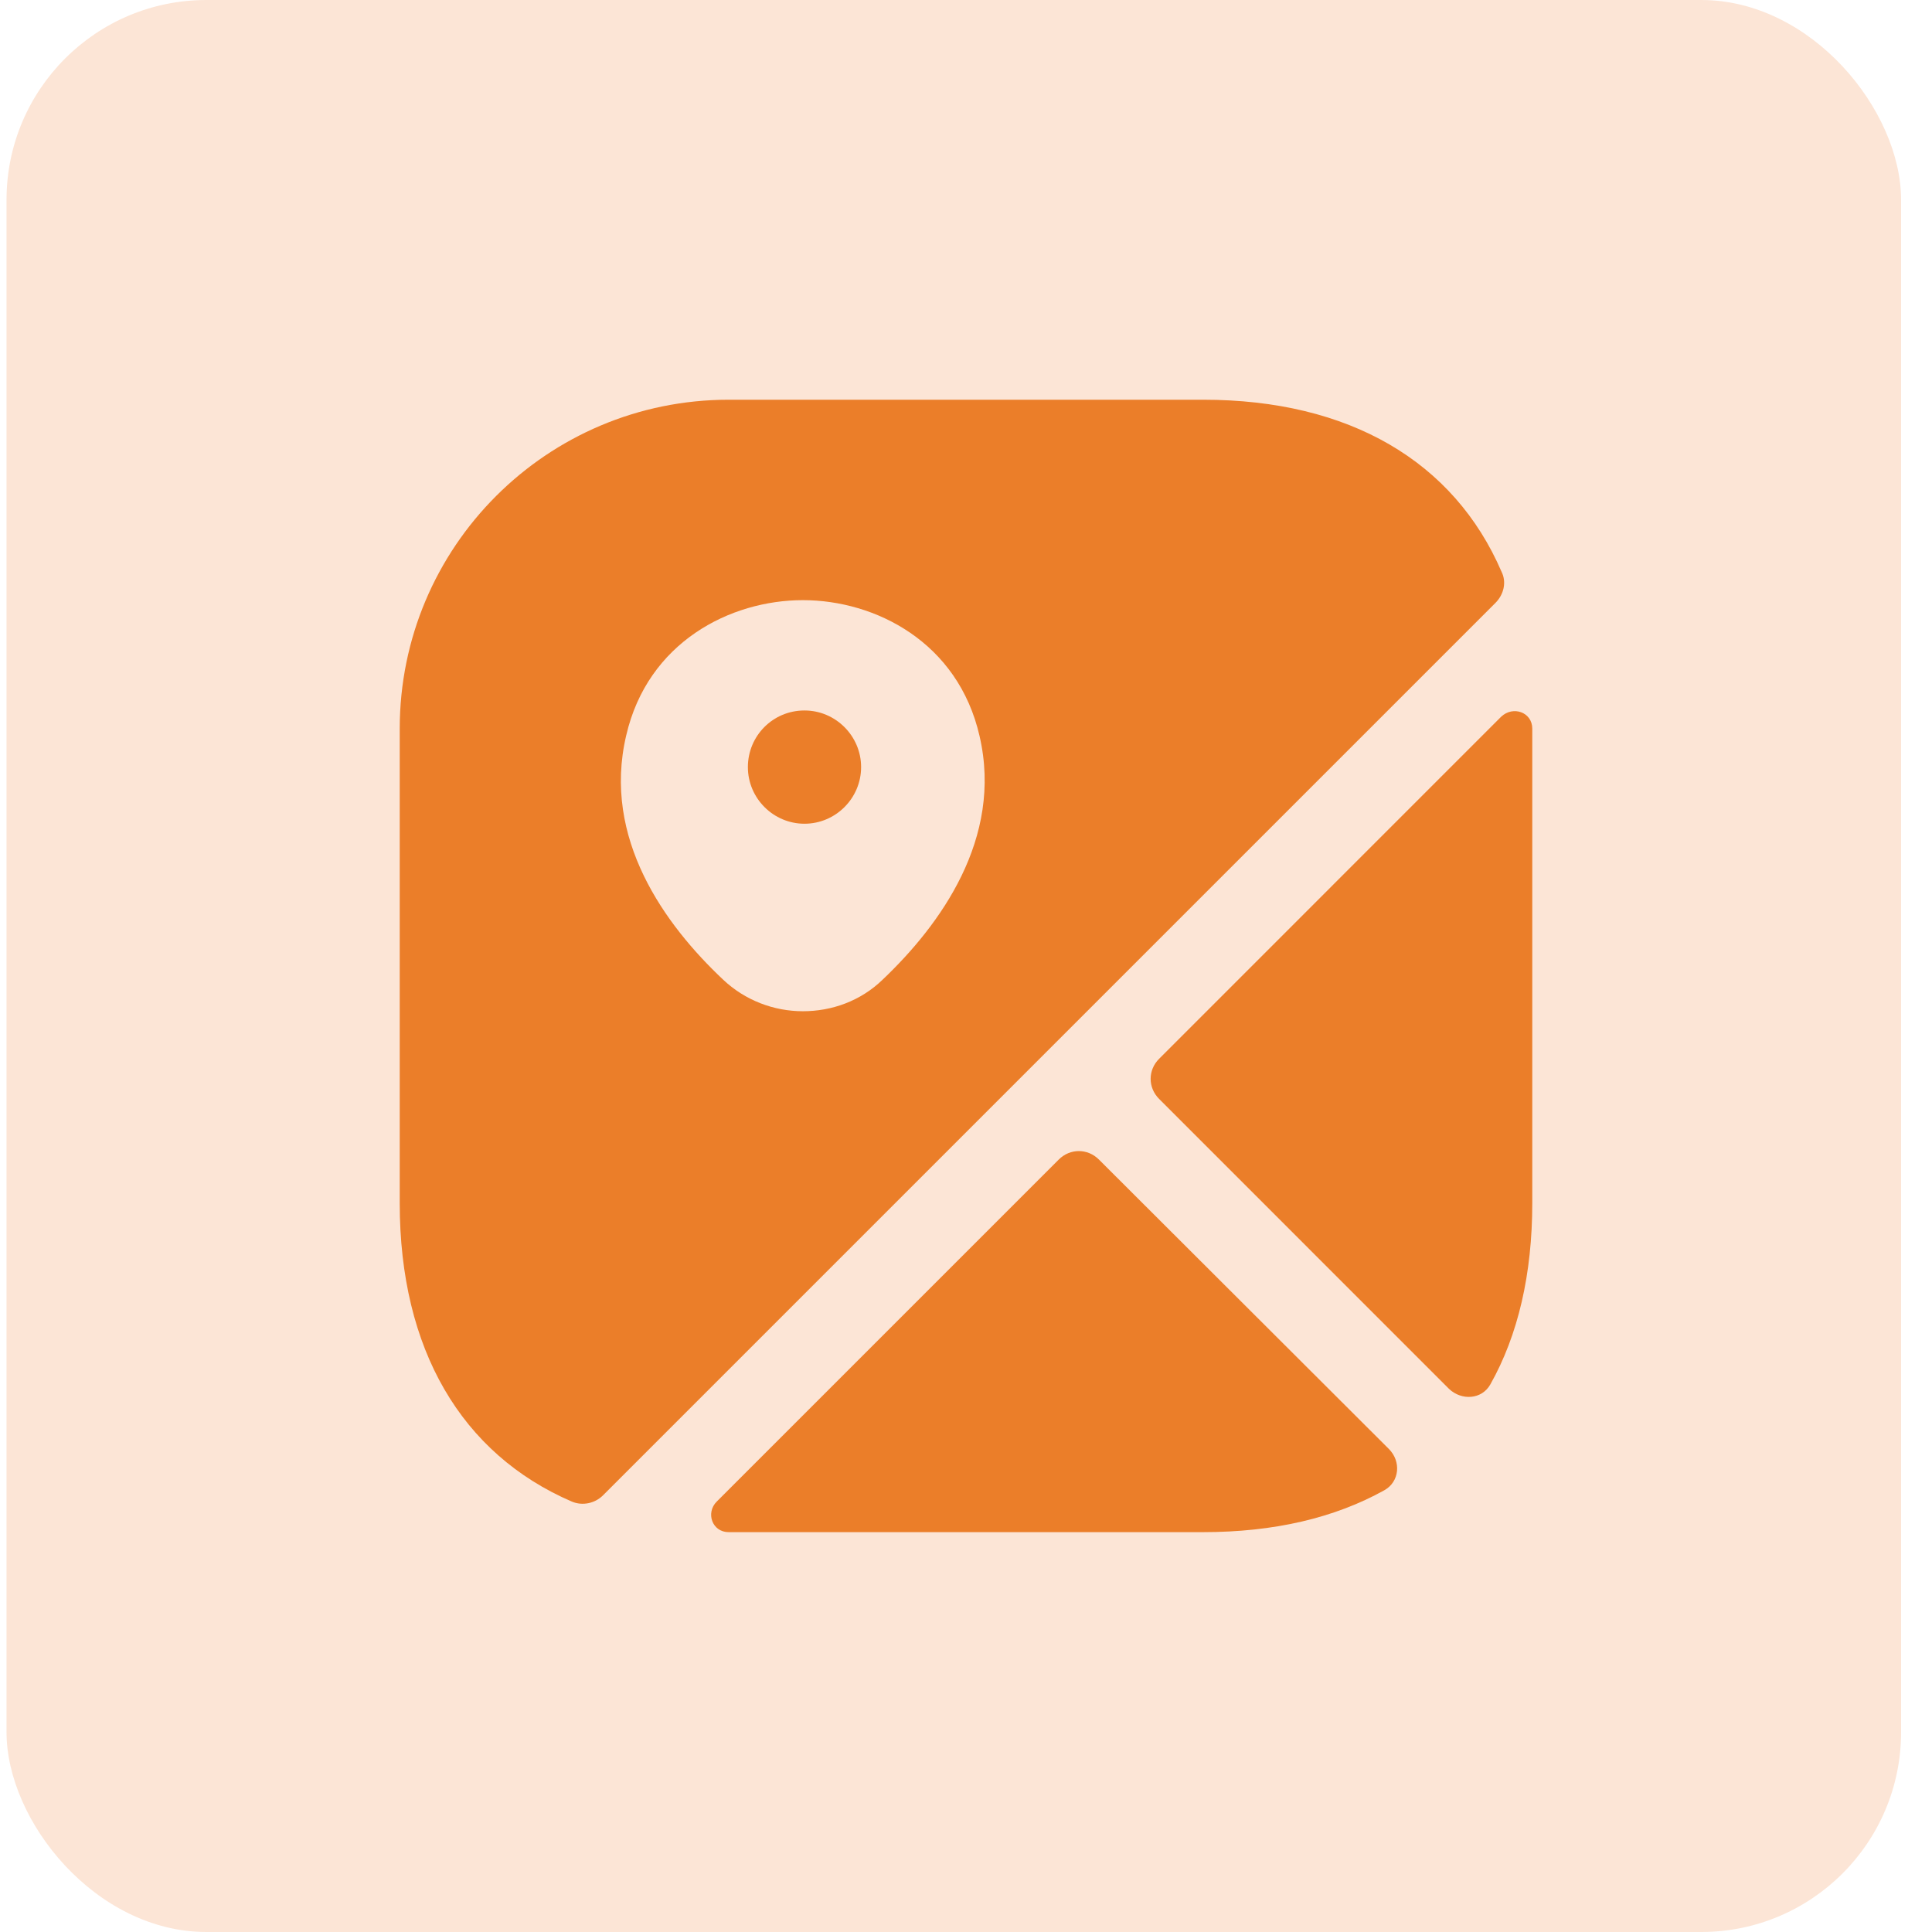 <svg width="58" height="58" viewBox="0 0 58 58" fill="none" xmlns="http://www.w3.org/2000/svg">
<rect x="0.196" width="56.876" height="58" rx="6" fill="#FCE5D6"/>
<path d="M24.151 21.329C23.2 21.329 22.452 22.094 22.452 23.029C22.452 23.964 23.217 24.729 24.151 24.729C25.086 24.729 25.851 23.964 25.851 23.029C25.851 22.094 25.086 21.329 24.151 21.329Z" fill="#EB7E29"/>
<path d="M45.079 17.168C43.651 13.853 40.507 12 36.121 12H21.876C16.42 12 12 16.42 12 21.876V36.121C12 40.507 13.853 43.651 17.168 45.079C17.491 45.215 17.864 45.13 18.102 44.892L44.892 18.102C45.147 17.848 45.232 17.474 45.079 17.168ZM26.5 29.407C25.837 30.052 24.97 30.358 24.103 30.358C23.236 30.358 22.369 30.035 21.706 29.407C19.972 27.775 18.069 25.174 18.799 22.08C19.445 19.275 21.927 18.017 24.103 18.017C26.279 18.017 28.761 19.275 29.407 22.097C30.12 25.174 28.217 27.775 26.5 29.407Z" fill="#EB7E29"/>
<path d="M41.694 43.498C42.069 43.871 42.017 44.483 41.559 44.738C40.063 45.571 38.244 45.996 36.119 45.996H21.874C21.381 45.996 21.177 45.418 21.517 45.078L31.784 34.811C32.124 34.471 32.651 34.471 32.991 34.811L41.694 43.498Z" fill="#EB7E29"/>
<path d="M46 21.874V36.119C46 38.244 45.575 40.08 44.742 41.559C44.487 42.018 43.875 42.052 43.501 41.695L34.798 32.991C34.458 32.651 34.458 32.124 34.798 31.785L45.065 21.517C45.422 21.177 46 21.381 46 21.874Z" fill="#EB7E29"/>
</svg>
